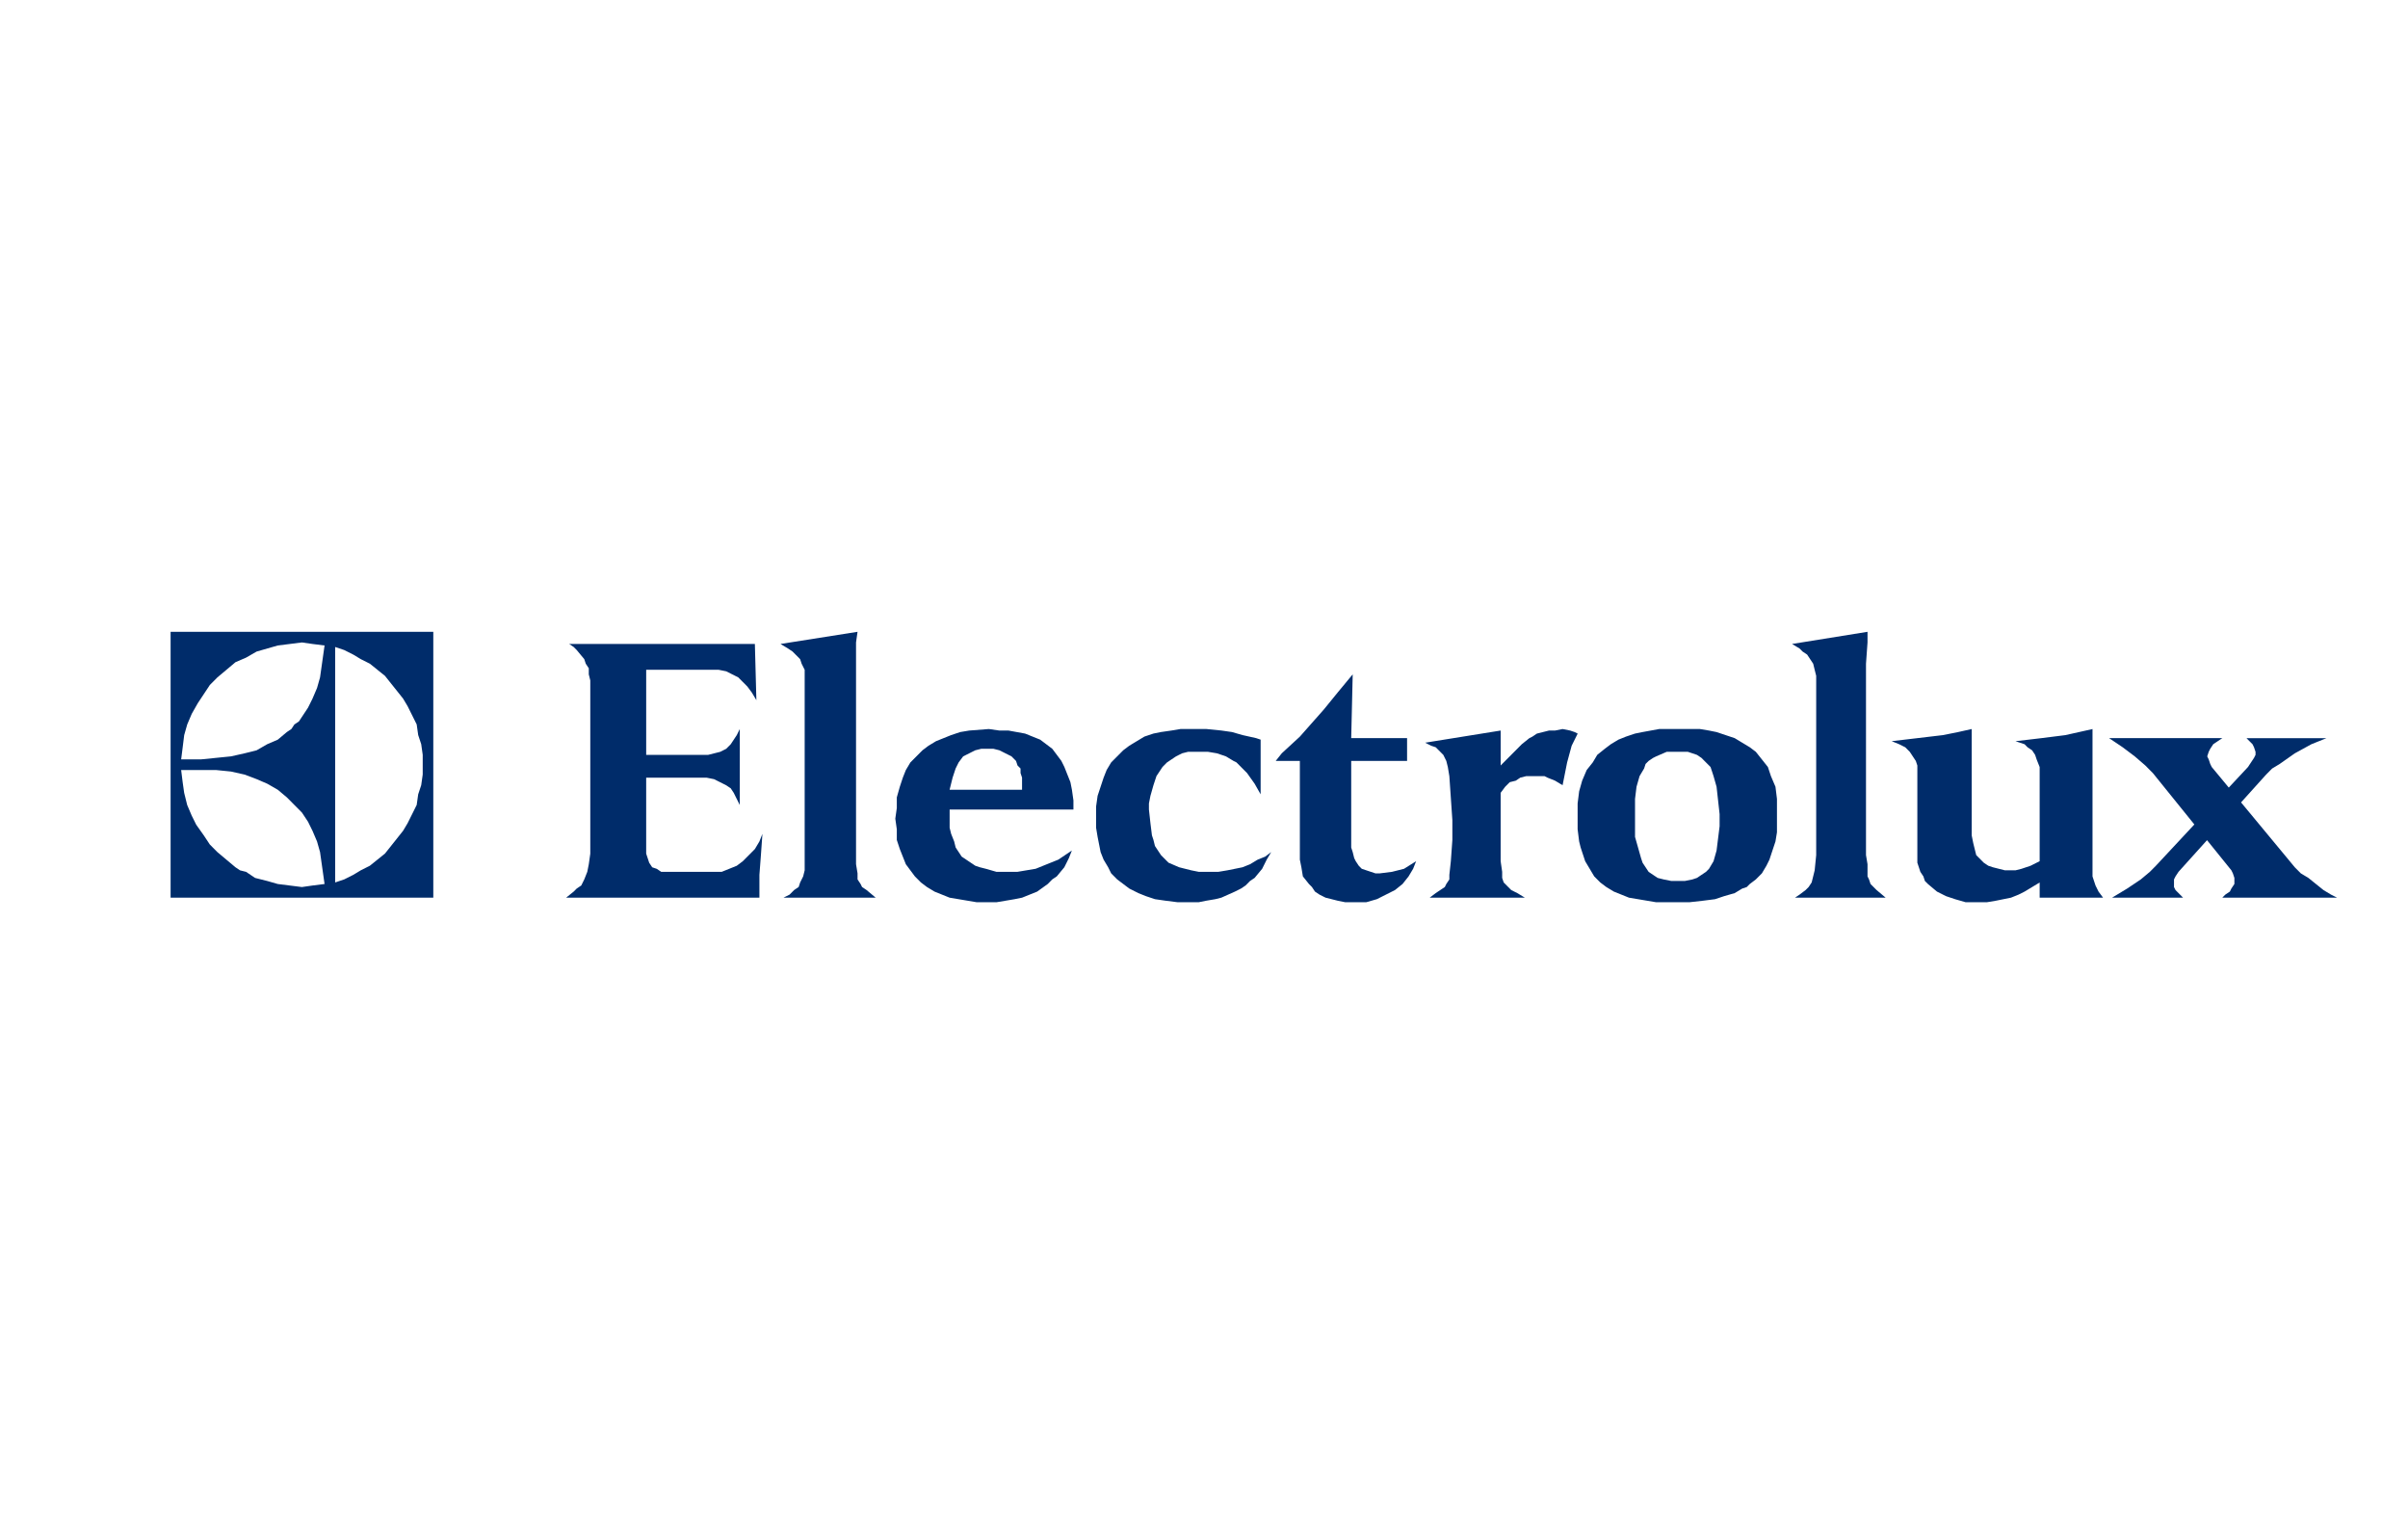 <?xml version="1.0" encoding="utf-8"?>
<!-- Generator: Adobe Illustrator 14.0.0, SVG Export Plug-In . SVG Version: 6.00 Build 43363)  -->
<!DOCTYPE svg PUBLIC "-//W3C//DTD SVG 1.1//EN" "http://www.w3.org/Graphics/SVG/1.1/DTD/svg11.dtd">
<svg version="1.1" id="Ebene_1" xmlns="http://www.w3.org/2000/svg" xmlns:xlink="http://www.w3.org/1999/xlink" x="0px" y="0px"
	 width="201.378px" height="127.762px" viewBox="0 0 201.378 127.762" enable-background="new 0 0 201.378 127.762"
	 xml:space="preserve">
<g>
	<path fill="#002C6A" d="M49.366,71.367l-0.126,0.889l-0.126,0.636l-0.252,0.635l-0.252,0.508l-0.379,0.254l-0.252,0.254
		l-0.631,0.508h16.161v-1.904l0.126-1.651l0.126-1.778l-0.252,0.636l-0.379,0.635l-0.252,0.254l-0.252,0.254l-0.505,0.508
		l-0.505,0.381l-0.631,0.255l-0.631,0.254h-0.631h-3.282h-0.631H55.3l-0.378-0.254l-0.379-0.128l-0.252-0.381l-0.126-0.381
		l-0.126-0.381v-0.635v-5.715h4.419h0.631l0.631,0.127l0.505,0.254l0.505,0.254l0.379,0.254l0.252,0.381l0.505,1.017v-6.351
		l-0.252,0.508l-0.252,0.381l-0.252,0.381l-0.379,0.381l-0.505,0.254l-0.505,0.127l-0.505,0.127h-0.757h-4.419V56h5.555h0.505
		l0.631,0.127l0.505,0.254l0.505,0.254l0.126,0.127l0.252,0.254l0.379,0.381l0.379,0.508l0.378,0.635l-0.126-4.699h-15.53
		l0.379,0.254l0.252,0.254l0.631,0.762l0.126,0.381l0.252,0.381v0.508l0.126,0.508V71.367L49.366,71.367z M84.213,72.892h-0.884
		l-0.884-0.254L81.94,72.51l-0.378-0.127l-0.758-0.508l-0.379-0.254l-0.252-0.381l-0.252-0.381l-0.126-0.508l-0.253-0.636
		l-0.126-0.508v-0.762v-0.762h10.353v-0.763l-0.126-0.889l-0.126-0.635l-0.253-0.635l-0.252-0.635l-0.252-0.508l-0.379-0.508
		L88,62.604l-0.505-0.381l-0.505-0.381l-0.631-0.254l-0.631-0.254l-1.389-0.254h-0.757l-0.884-0.127l-1.642,0.127l-0.757,0.127
		l-0.758,0.254l-0.631,0.254l-0.631,0.254l-0.631,0.381l-0.505,0.381l-0.505,0.508l-0.505,0.508l-0.379,0.635l-0.252,0.636
		l-0.252,0.762l-0.252,0.889v0.381v0.509l-0.126,0.889l0.126,0.889v0.89l0.252,0.762l0.252,0.635l0.252,0.635l0.379,0.509
		l0.379,0.508l0.505,0.508l0.505,0.381l0.631,0.381l0.631,0.254l0.631,0.254l0.757,0.127l0.758,0.128l0.757,0.127h0.884h0.758
		l0.757-0.127l0.757-0.128l0.631-0.127l0.631-0.254l0.631-0.254l0.884-0.635L88,73.526l0.378-0.254l0.631-0.763l0.379-0.762
		l0.252-0.635l-1.136,0.762l-0.631,0.254l-0.631,0.254l-0.631,0.255l-0.757,0.127l-0.757,0.127H84.213L84.213,72.892z
		 M119.185,62.096l6.313-1.016v2.921l0.379-0.381l0.379-0.381l0.506-0.508l0.504-0.508l0.633-0.508l0.252-0.127l0.379-0.254
		l1.01-0.254h0.506l0.631-0.127l0.631,0.127l0.379,0.127l0.252,0.127l-0.252,0.508l-0.252,0.508l-0.379,1.397l-0.379,1.905
		l-0.631-0.381l-0.633-0.254l-0.252-0.127h-0.379h-0.758h-0.379l-0.504,0.127l-0.379,0.254l-0.506,0.127l-0.252,0.254l-0.127,0.127
		l-0.379,0.508v5.715l0.127,0.89v0.508l0.127,0.381l0.252,0.254l0.379,0.381l0.506,0.254l0.631,0.381h-7.955l0.506-0.381
		l0.379-0.254l0.379-0.254l0.125-0.254l0.254-0.381v-0.381l0.125-1.144l0.127-1.777v-1.651l-0.252-3.683l-0.127-0.762l-0.127-0.508
		l-0.252-0.508l-0.379-0.381l-0.252-0.254l-0.379-0.127L119.185,62.096L119.185,62.096z M140.017,60.953h1.391h0.756l0.758,0.127
		l0.631,0.127l0.758,0.254l0.758,0.254l0.631,0.381l0.633,0.381l0.504,0.381l0.506,0.635l0.504,0.635l0.254,0.762l0.379,0.889
		l0.125,1.016v1.144v0.889v0.762l-0.125,0.763l-0.254,0.762l-0.252,0.762l-0.252,0.508l-0.379,0.636l-0.506,0.508l-0.504,0.381
		l-0.254,0.254l-0.379,0.127l-0.631,0.381l-0.883,0.254l-0.758,0.254l-1.01,0.128l-1.137,0.127h-1.137h-0.758h-0.883l-0.758-0.127
		l-0.758-0.128l-0.758-0.127l-0.631-0.254l-0.631-0.254l-0.631-0.381l-0.506-0.381l-0.506-0.508l-0.379-0.635l-0.379-0.636
		l-0.252-0.762l-0.125-0.381l-0.127-0.508l-0.127-1.017v-1.143v-1.017l0.127-1.016l0.252-0.889l0.379-0.89l0.506-0.635l0.379-0.635
		l0.631-0.508l0.504-0.381l0.633-0.381l0.631-0.254l0.758-0.254l0.631-0.127l1.389-0.254H140.017L140.017,60.953z M113.125,56.381
		l-1.262,1.524l-1.137,1.397l-2.02,2.286l-1.516,1.397l-0.504,0.635h2.02v7.747v0.508l0.127,0.635l0.125,0.763l0.506,0.635
		l0.252,0.254l0.252,0.381l0.379,0.254l0.506,0.254l0.504,0.127l0.506,0.128l0.631,0.127h0.758h1.01l0.885-0.255l0.758-0.381
		l0.756-0.381l0.633-0.508l0.504-0.635l0.379-0.635l0.252-0.636l-1.01,0.636l-0.504,0.127l-0.506,0.127l-1.01,0.127h-0.379
		l-0.379-0.127l-0.379-0.127l-0.379-0.127l-0.252-0.255l-0.252-0.381l-0.127-0.254l-0.127-0.508L113,70.859v-0.508V63.62h4.672
		v-1.905H113L113.125,56.381L113.125,56.381z M158.199,61.969l2.146-0.254l2.146-0.254l1.262-0.254l1.137-0.254v8.89l0.127,0.636
		l0.125,0.508l0.127,0.508l0.379,0.381l0.252,0.254l0.379,0.254l0.379,0.127l0.506,0.128l0.504,0.127h0.379h0.506l0.504-0.127
		l0.758-0.255l0.758-0.381v-7.238v-0.635l-0.252-0.635l-0.127-0.381l-0.252-0.381l-0.379-0.254l-0.252-0.254l-0.758-0.254
		l2.146-0.254l2.02-0.254l1.137-0.254l1.137-0.254v11.176v1.144l0.125,0.381l0.127,0.381l0.252,0.508l0.379,0.508h-5.303v-1.27
		l-1.262,0.762l-0.506,0.254l-0.631,0.254l-0.631,0.127l-0.633,0.128l-0.756,0.127h-0.758h-1.01l-0.885-0.255l-0.379-0.127
		l-0.379-0.127l-0.758-0.381l-0.756-0.635l-0.254-0.254l-0.125-0.381l-0.254-0.381l-0.125-0.382l-0.127-0.381v-0.508v-6.857v-0.382
		v-0.381l-0.127-0.381l-0.252-0.381l-0.252-0.381l-0.379-0.381l-0.506-0.254L158.199,61.969L158.199,61.969z M82.571,62.604h0.505
		l0.505,0.127l0.505,0.254l0.505,0.254l0.252,0.254l0.126,0.127l0.126,0.381l0.252,0.254v0.38l0.126,0.382v1.016h-6.06l0.252-1.016
		l0.252-0.762l0.252-0.508l0.379-0.508l0.505-0.254l0.505-0.254l0.505-0.127H82.571L82.571,62.604z M140.271,62.858h-0.506h-0.379
		l-0.883,0.381l-0.254,0.127l-0.377,0.254l-0.254,0.254l-0.125,0.381l-0.379,0.635l-0.254,0.889l-0.125,1.016v1.144v1.016v1.016
		l0.252,0.89l0.252,0.889l0.127,0.381l0.252,0.381l0.254,0.382l0.377,0.254l0.379,0.254l0.506,0.127l0.631,0.127h0.631h0.506
		l0.631-0.127l0.379-0.127l0.379-0.254l0.379-0.254l0.252-0.254l0.379-0.636l0.252-0.889l0.127-1.016l0.127-1.017v-1.016
		l-0.127-1.144l-0.127-1.143l-0.252-0.889l-0.125-0.382l-0.127-0.38l-0.252-0.254l-0.254-0.254l-0.252-0.254l-0.379-0.254
		l-0.379-0.127l-0.379-0.127H140.271L140.271,62.858z M65.274,53.841l0.631,0.381l0.378,0.254l0.252,0.254l0.379,0.381l0.126,0.381
		L67.294,56v0.508v14.986v1.271l-0.126,0.508l-0.252,0.508l-0.126,0.381l-0.379,0.254l-0.379,0.381l-0.505,0.254h7.702l-0.758-0.635
		l-0.378-0.254l-0.126-0.254l-0.252-0.381v-0.254v-0.254l-0.126-0.763v-0.762V55.492v-1.778l0.126-0.889L65.274,53.841
		L65.274,53.841z M101.005,72.892h-0.758l-0.631-0.127l-0.505-0.127l-0.505-0.128l-0.884-0.381l-0.379-0.381l-0.252-0.254
		l-0.252-0.381l-0.252-0.381l-0.126-0.508l-0.126-0.382l-0.126-1.016l-0.126-1.143v-0.509l0.126-0.635l0.252-0.889l0.252-0.762
		l0.253-0.382l0.252-0.38l0.378-0.381l0.379-0.254l0.379-0.254l0.505-0.254l0.505-0.127h0.631h1.01l0.758,0.127l0.756,0.254
		l0.633,0.381l0.252,0.127l0.379,0.381l0.504,0.507l0.633,0.89l0.504,0.889v-4.572l-0.379-0.127l-1.137-0.254l-0.883-0.254
		l-0.885-0.127l-1.262-0.127h-1.262h-0.884l-0.758,0.127l-0.884,0.127l-0.631,0.127l-0.757,0.254l-0.631,0.381l-0.631,0.381
		l-0.505,0.381l-0.505,0.508l-0.505,0.508l-0.379,0.635l-0.252,0.636l-0.252,0.762l-0.252,0.762l-0.126,0.89v1.016v0.762
		l0.126,0.762l0.126,0.636l0.126,0.635l0.252,0.635l0.379,0.635l0.252,0.509l0.505,0.508l0.505,0.381l0.505,0.381l0.757,0.381
		l0.631,0.254l0.758,0.254l0.884,0.128l1.01,0.127h1.01h0.757l0.631-0.127l0.758-0.128l0.504-0.127l1.137-0.508l0.506-0.254
		l0.379-0.254l0.379-0.381l0.379-0.254l0.631-0.762l0.379-0.763l0.379-0.635l-0.506,0.381l-0.631,0.254l-0.631,0.381l-0.633,0.254
		l-0.631,0.128l-0.631,0.127l-0.758,0.127H101.005L101.005,72.892z M149.867,53.841l0.631,0.381l0.252,0.254l0.379,0.254
		l0.252,0.381l0.254,0.381L151.759,56l0.127,0.508v14.986l-0.127,1.271l-0.125,0.508l-0.127,0.508l-0.252,0.381l-0.254,0.254
		l-0.504,0.381l-0.379,0.254h7.574l-0.756-0.635l-0.254-0.254l-0.252-0.254l-0.127-0.381l-0.125-0.254v-0.254v-0.763l-0.127-0.762
		V55.492l0.127-1.778v-0.889L149.867,53.841L149.867,53.841z M184.964,64.128l-0.125-0.254l-0.127-0.381l-0.125-0.254l0.125-0.381
		l0.127-0.254l0.252-0.381l0.379-0.254l0.379-0.254h-9.469l1.135,0.762l1.012,0.762l0.883,0.762l0.631,0.635l6.566,8.129
		l0.125,0.254l0.127,0.381v0.254v0.254l-0.252,0.381l-0.127,0.254l-0.379,0.254l-0.252,0.254h9.596l-0.506-0.254l-0.631-0.381
		l-1.262-1.016l-0.633-0.381l-0.504-0.509l-0.631-0.762L184.964,64.128L184.964,64.128z M189.511,64.764l0.504-0.508l0.631-0.381
		l1.264-0.889l1.389-0.762l1.262-0.508h-6.691l0.506,0.508l0.125,0.254l0.127,0.381v0.254l-0.127,0.254l-0.252,0.381l-0.252,0.381
		l-3.914,4.191l-3.787,4.063l-0.506,0.509l-0.758,0.635l-1.137,0.762l-1.262,0.762h5.934l-0.379-0.381l-0.252-0.254l-0.127-0.254
		V73.78v-0.254l0.127-0.254l0.252-0.381L189.511,64.764L189.511,64.764z"/>
	<path fill="#002C6A" d="M14.267,75.05V52.825h21.969V75.05H14.267L14.267,75.05z M15.15,64.382l0.126,1.017l0.126,0.889
		l0.253,1.017l0.378,0.889l0.379,0.762l0.631,0.889l0.505,0.763l0.631,0.635l0.757,0.635l0.758,0.635l0.379,0.255l0.505,0.127
		l0.757,0.508l1.01,0.254l0.884,0.254l1.01,0.127l1.01,0.127l0.884-0.127l1.01-0.127l-0.126-0.889l-0.126-0.89l-0.126-0.889
		l-0.252-0.889l-0.379-0.89L25.756,68.7l-0.505-0.762l-0.631-0.635l-0.631-0.636l-0.757-0.635l-0.884-0.508l-0.884-0.381
		l-1.01-0.381l-1.136-0.255l-1.263-0.127h-1.262H15.15L15.15,64.382z M28.029,73.78l0.757-0.254l0.758-0.381l0.631-0.381
		l0.758-0.382l0.631-0.508l0.631-0.508l0.505-0.635l0.505-0.635l0.505-0.636l0.379-0.635l0.379-0.762l0.379-0.762l0.126-0.89
		l0.252-0.762l0.126-0.889v-0.763v-0.889l-0.126-0.889l-0.252-0.762l-0.126-0.889l-0.379-0.762l-0.379-0.762l-0.379-0.635
		l-0.505-0.635L32.7,57.143l-0.505-0.635L31.564,56l-0.631-0.508l-0.758-0.381l-0.631-0.381l-0.758-0.381l-0.757-0.254V73.78
		L28.029,73.78z M15.15,63.493h1.642l1.262-0.127l1.263-0.127l1.136-0.254l1.01-0.254l0.884-0.508l0.884-0.381l0.757-0.635
		l0.379-0.254l0.252-0.381l0.379-0.254l0.252-0.381l0.505-0.762l0.379-0.762l0.379-0.889l0.252-0.889l0.126-0.889l0.126-0.889
		l0.126-0.889l-1.01-0.127l-0.884-0.127l-1.01,0.127l-1.01,0.127l-0.884,0.254l-0.884,0.254l-0.884,0.508l-0.884,0.381L18.938,56
		l-0.757,0.635l-0.631,0.635l-0.505,0.762l-0.505,0.762l-0.505,0.889l-0.378,0.889l-0.253,0.889l-0.126,1.016L15.15,63.493
		L15.15,63.493z"/>
</g>
</svg>
